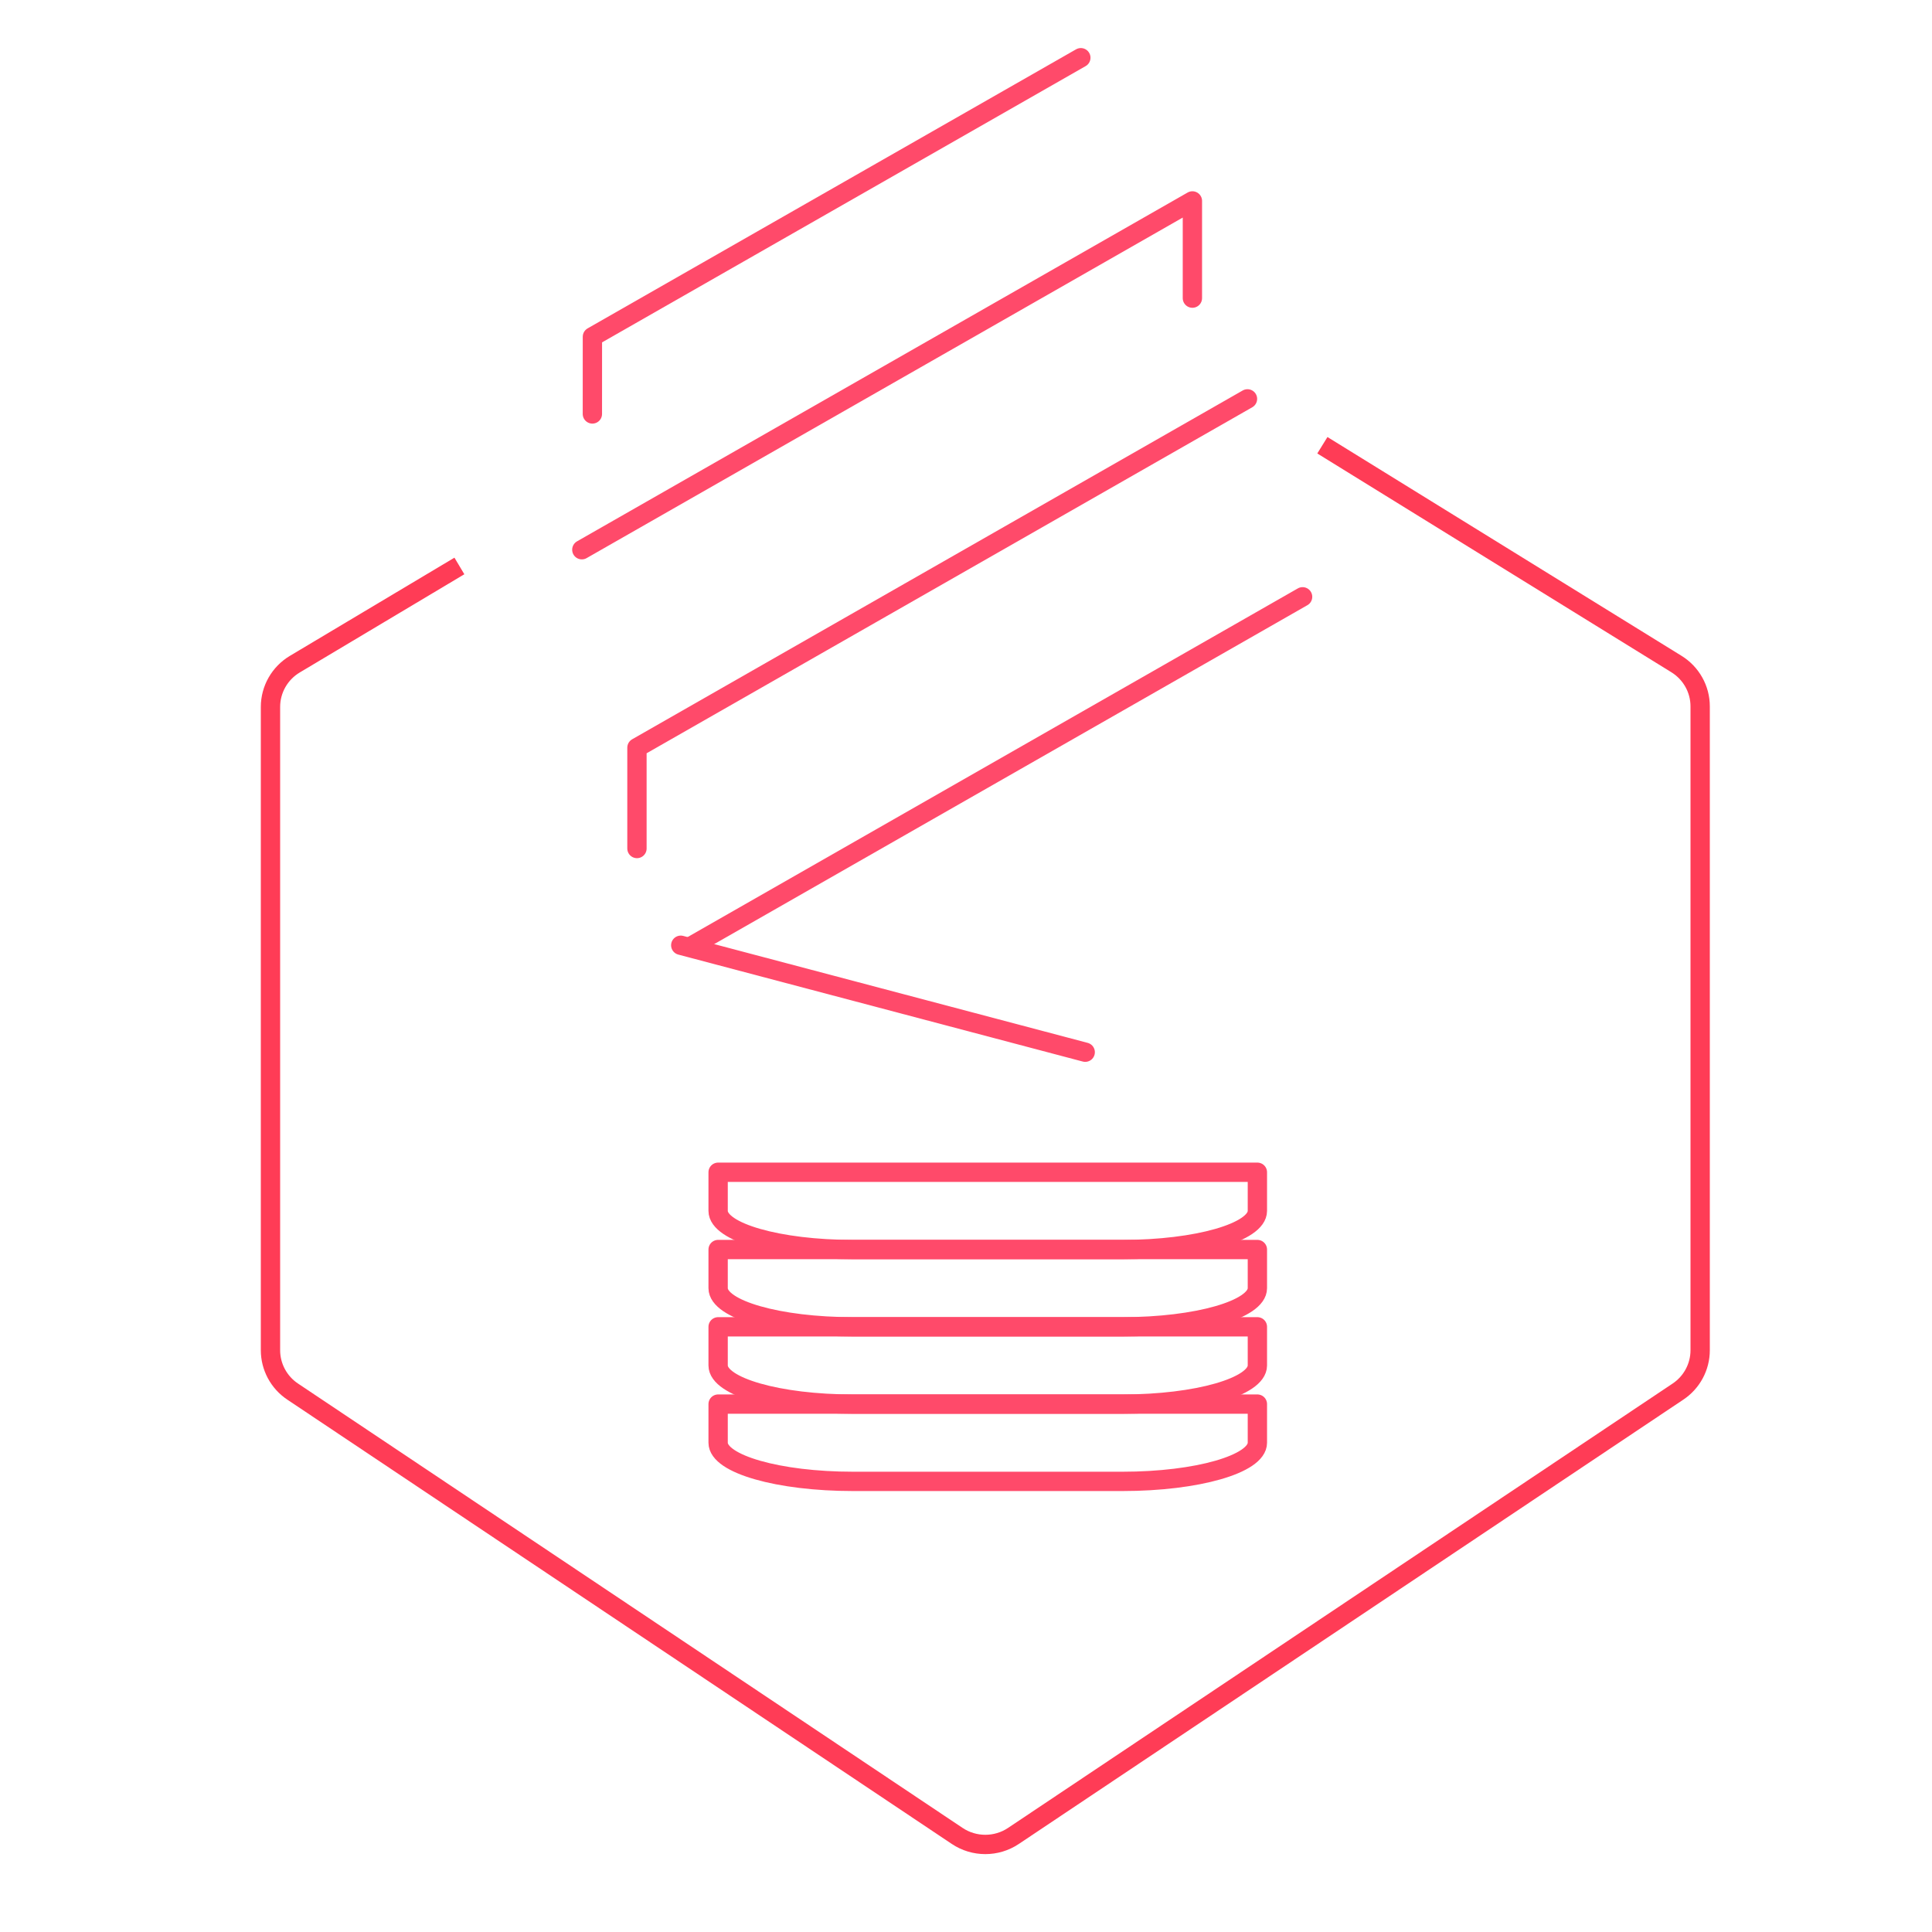 <?xml version="1.0" encoding="UTF-8"?> <svg xmlns="http://www.w3.org/2000/svg" xmlns:xlink="http://www.w3.org/1999/xlink" width="50px" height="50px" viewBox="0 0 50 50"><!-- Generator: Sketch 56.3 (81716) - https://sketch.com --><title>icon-solution copy</title><desc>Created with Sketch.</desc><g id="icon-solution-copy" stroke="none" stroke-width="1" fill="none" fill-rule="evenodd"><g id="icon-solution"><g id="icon-single-patch-firmware-update"><rect id="viewbox-(50x50)" fill-opacity="0" fill="#FFFFFF" x="0" y="0" width="50" height="50"></rect><g id="Group-43" transform="translate(7, 1.008)" stroke-width="0.5"><path d="M11.585,29.33 L11.585,30.33 C11.585,30.882 13.148,31.33 15.074,31.33 L22.052,31.33 C23.978,31.33 25.541,30.882 25.541,30.33 L25.541,29.33 L11.585,29.33 Z" id="Path" stroke="#FF4A6A" stroke-linecap="round" stroke-linejoin="round"></path><path d="M11.585,31.33 L11.585,32.33 C11.585,32.882 13.148,33.33 15.074,33.33 L22.052,33.33 C23.978,33.33 25.541,32.882 25.541,32.33 L25.541,31.33 L11.585,31.33 Z" id="Path-Copy-5" stroke="#FF4A6A" stroke-linecap="round" stroke-linejoin="round"></path><path d="M11.585,33.33 L11.585,34.33 C11.585,34.882 13.148,35.33 15.074,35.33 L22.052,35.33 C23.978,35.33 25.541,34.882 25.541,34.33 L25.541,33.33 L11.585,33.33 Z" id="Path-Copy-6" stroke="#FF4A6A" stroke-linecap="round" stroke-linejoin="round"></path><path d="M11.585,35.33 L11.585,36.33 C11.585,36.882 13.148,37.33 15.074,37.33 L22.052,37.33 C23.978,37.33 25.541,36.882 25.541,36.33 L25.541,35.33 L11.585,35.33 Z" id="Path-Copy-11" stroke="#FF4A6A" stroke-linecap="round" stroke-linejoin="round"></path><polyline id="Path" stroke="#FF4A6A" stroke-linecap="round" stroke-linejoin="round" transform="translate(14.651, 5.096) rotate(-13) translate(-14.651, -5.096) " points="7.456 8.165 7.906 6.219 21.847 2.026"></polyline><polyline id="Path" stroke="#FF4A6A" stroke-linecap="round" stroke-linejoin="round" transform="translate(15.958, 8.705) rotate(-13) translate(-15.958, -8.705) " points="7.245 11.326 24.672 6.085 24.106 8.536"></polyline><polyline id="Path" stroke="#FF4A6A" stroke-linecap="round" stroke-linejoin="round" transform="translate(17.385, 15.133) rotate(-13) translate(-17.385, -15.133) " points="8.378 19.025 8.965 16.482 26.391 11.241"></polyline><path d="M27.524,16.33 L10.098,21.572" id="Path" stroke="#FF4A6A" stroke-linecap="round" stroke-linejoin="round" transform="translate(18.811, 18.951) rotate(-13) translate(-18.811, -18.951) "></path><path d="M10.618,23.455 L21.085,26.223" id="Path" stroke="#FF4A6A" stroke-linecap="round" stroke-linejoin="round"></path><path d="M27.223,10.515 C29.792,12.103 32.847,13.99 36.386,16.177 C36.768,16.413 37,16.827 37,17.273 L37,33.936 C37,34.365 36.785,34.767 36.425,35.007 L19.229,46.505 C18.789,46.8 18.211,46.8 17.771,46.505 L0.575,35.007 C0.215,34.767 0,34.365 0,33.936 L0,17.287 C0,16.833 0.24,16.413 0.631,16.18 L4.889,13.639" id="Path" stroke="#FF3C56"></path></g></g></g></g></svg> 